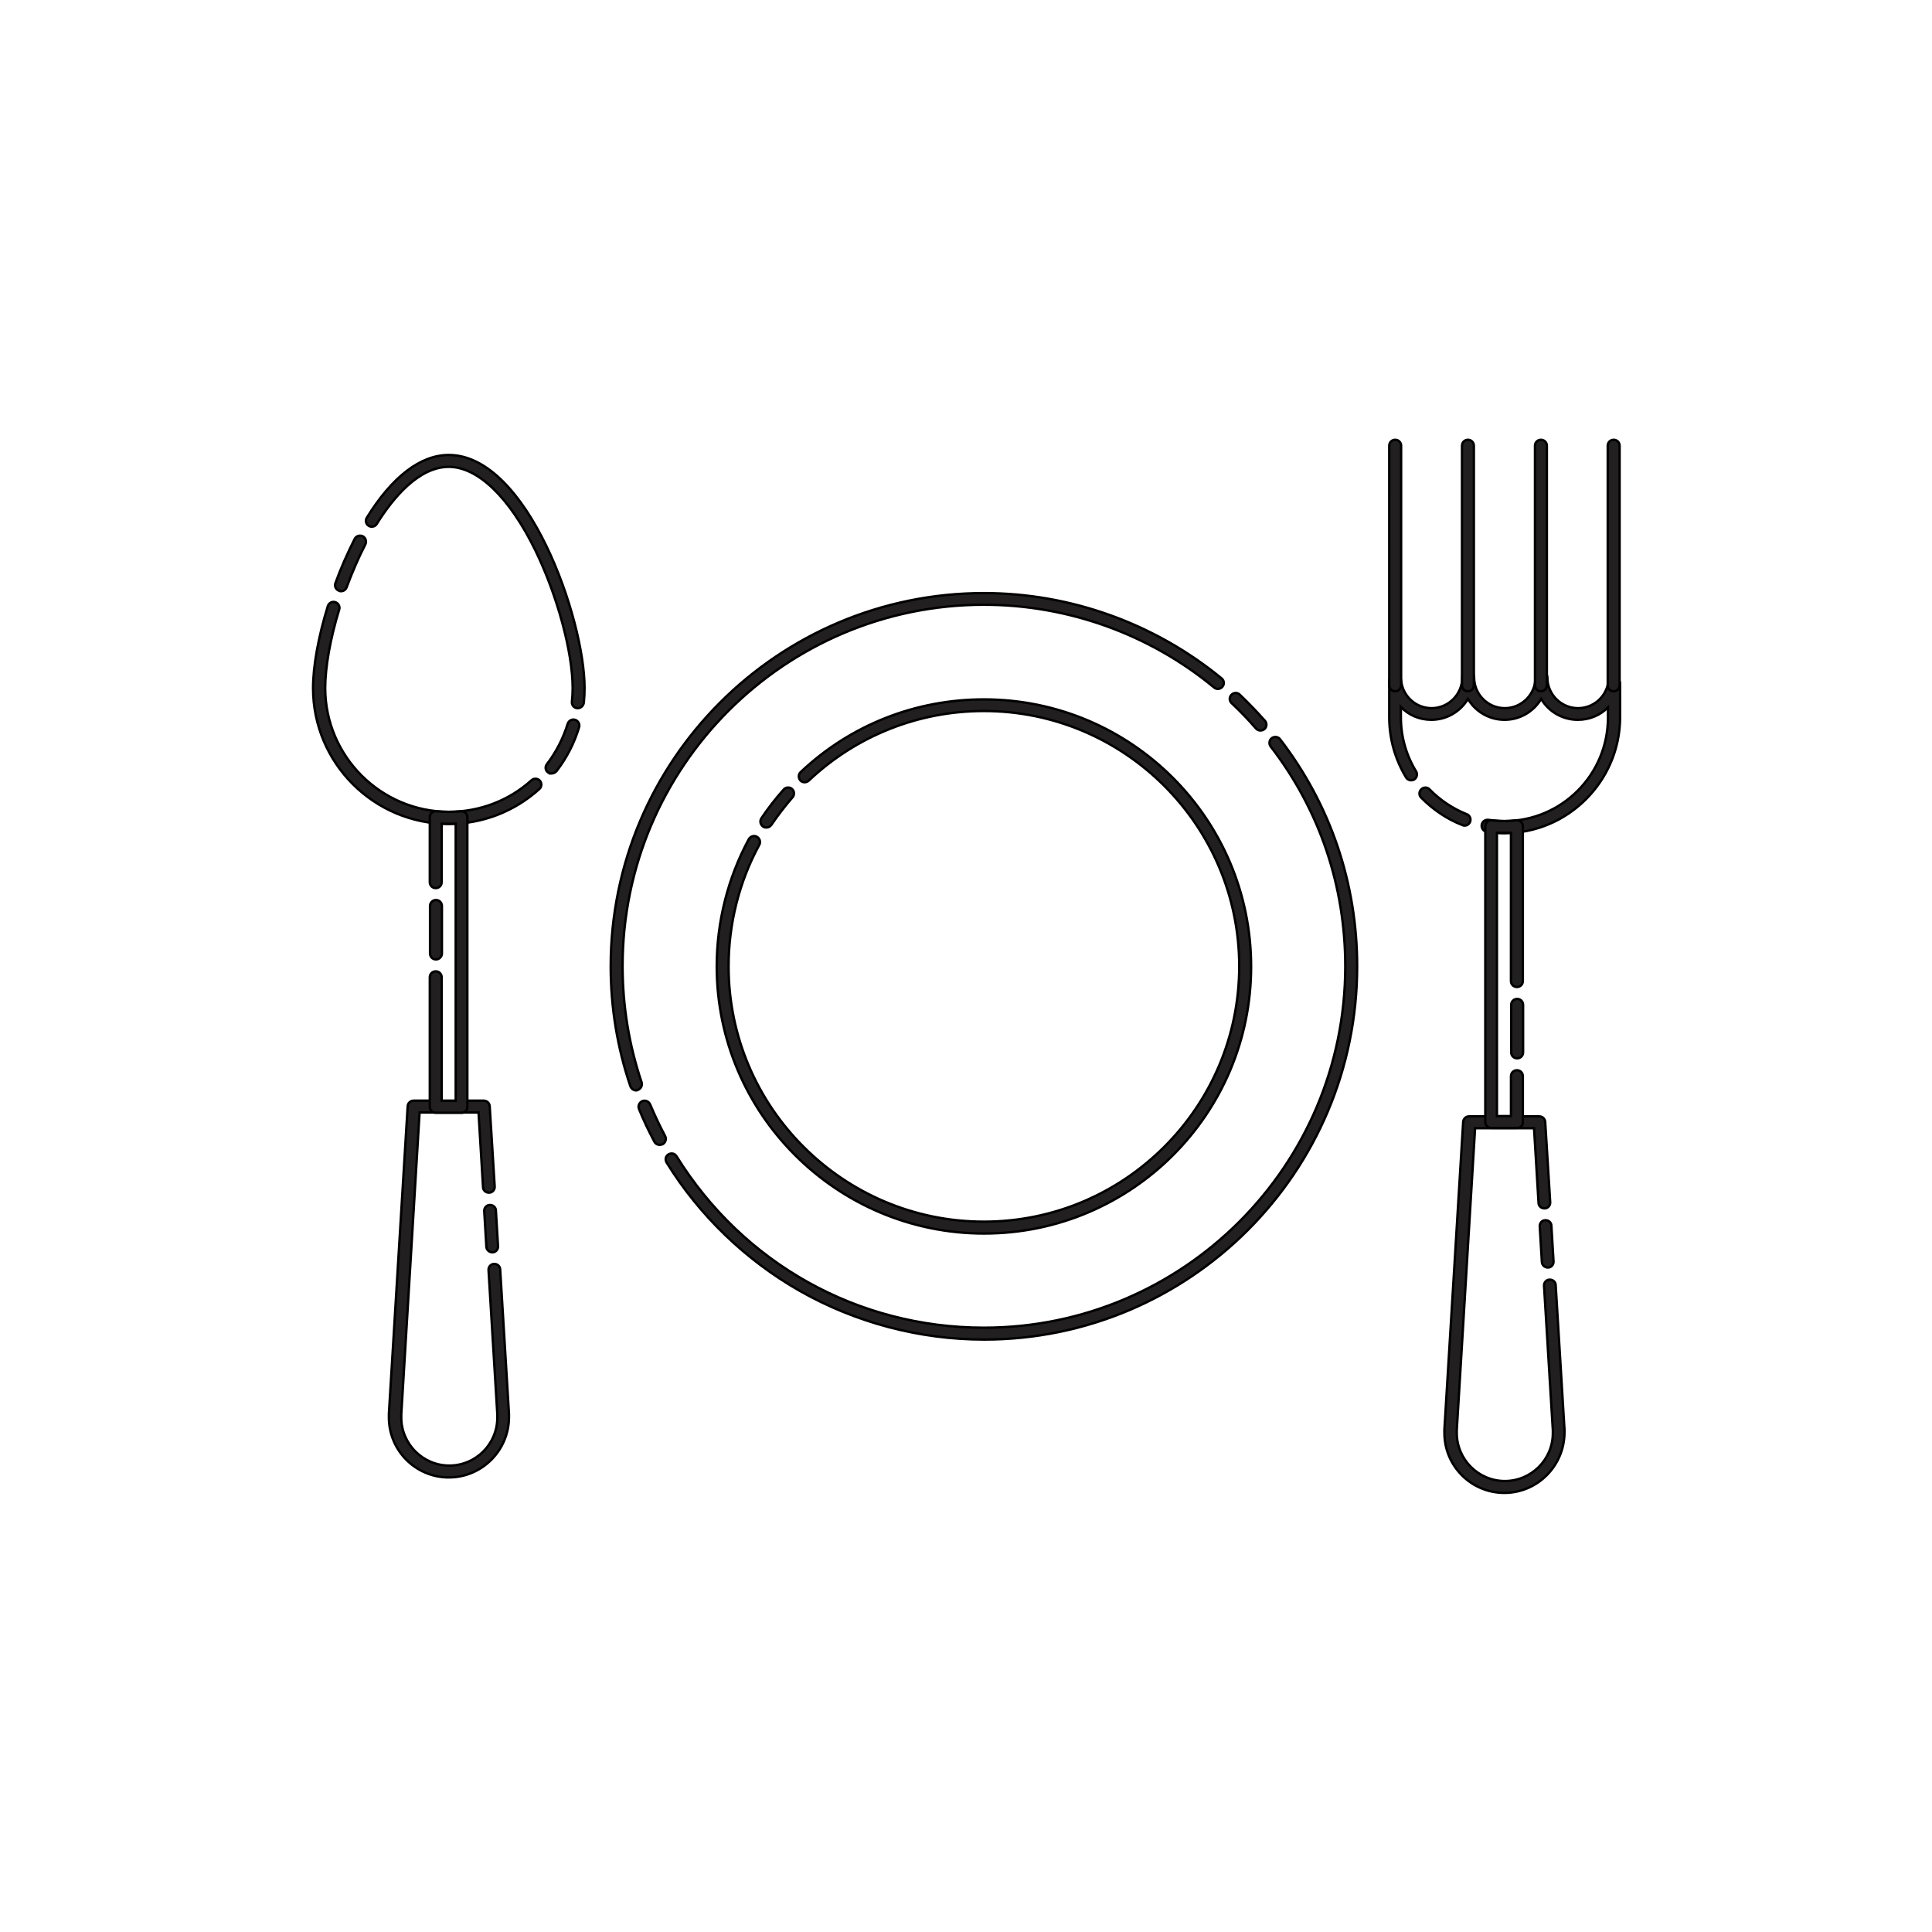 <?xml version="1.0" encoding="UTF-8"?>
<!-- Uploaded to: SVG Repo, www.svgrepo.com, Generator: SVG Repo Mixer Tools -->
<svg width="800px" height="800px" version="1.1" viewBox="144 144 512 512" xmlns="http://www.w3.org/2000/svg">
 <g fill="#221f20" stroke="#000000" stroke-miterlimit="10">
  <path transform="matrix(.63 0 0 .63 148.09 148.09)" d="m626.3 344c-2.5 0-4.999-0.198-7.4-0.602-1.402-0.198-2.301-1.501-2.103-2.903 0.198-1.402 1.501-2.301 2.903-2.103 2.202 0.298 4.398 0.502 6.699 0.502 23.998 0 43.5-19.501 43.5-43.5v-4.298c-3.3 3.3-7.698 5.198-12.697 5.198-6.5 0-12.3-3.498-15.401-8.802-3.101 5.297-8.901 8.802-15.401 8.802-6.5 0-12.3-3.498-15.401-8.802-3.101 5.297-8.901 8.802-15.401 8.802-4.999 0-9.602-1.997-12.802-5.403v4.398c0 8.002 2.202 15.898 6.401 22.702 0.701 1.197 0.298 2.698-0.8 3.399-1.197 0.701-2.698 0.298-3.399-0.8-4.602-7.598-7.102-16.301-7.102-25.301l0.006-15.29c0-1.303 0.999-2.401 2.401-2.5 1.303-0.099 2.5 0.899 2.599 2.301 0.701 6.6 6.203 11.599 12.802 11.599 7.102 0 12.902-5.8 12.902-12.902 0-1.402 1.098-2.5 2.5-2.5 1.402 0 2.5 1.098 2.5 2.5 0 7.102 5.8 12.902 12.902 12.902 7.102 0 12.902-5.8 12.902-12.902 0-1.402 1.098-2.5 2.5-2.5s2.5 1.098 2.5 2.5c0 7.102 5.8 12.902 12.902 12.902 6.302 0 11.599-4.497 12.697-10.7 0.198-1.303 1.402-2.202 2.698-2.103 1.303 0.099 2.301 1.197 2.301 2.5v14.403c-0.198 26.703-22.001 48.499-48.704 48.499zm-16.698-3.201c-0.298 0-0.602-0.099-0.899-0.198-6.5-2.5-12.499-6.6-17.399-11.599-0.999-0.999-0.899-2.599 0.099-3.498 0.999-0.999 2.599-0.899 3.498 0.099 4.398 4.497 9.8 8.101 15.6 10.402 1.303 0.502 1.898 1.997 1.402 3.201-0.403 0.999-1.303 1.594-2.301 1.594z"/>
  <path transform="matrix(.63 0 0 .63 148.09 148.09)" d="m580.4 284.3c-1.402 0-2.5-1.098-2.5-2.5l-0.006-100.8c0-1.402 1.098-2.5 2.5-2.5 1.402 0 2.5 1.098 2.5 2.5v100.7c0.006 1.495-1.098 2.599-2.494 2.599z"/>
  <path transform="matrix(.63 0 0 .63 148.09 148.09)" d="m611 284.3c-1.402 0-2.5-1.098-2.5-2.5v-100.8c0-1.402 1.098-2.5 2.5-2.5 1.402 0 2.5 1.098 2.5 2.5v100.7c0 1.495-1.098 2.599-2.5 2.599z"/>
  <path transform="matrix(.63 0 0 .63 148.09 148.09)" d="m641.7 284.3c-1.402 0-2.5-1.098-2.5-2.5v-100.8c0-1.402 1.098-2.5 2.5-2.5 1.402 0 2.5 1.098 2.5 2.5v100.7c0 1.495-1.197 2.599-2.5 2.599z"/>
  <path transform="matrix(.63 0 0 .63 148.09 148.09)" d="m672.3 284.3c-1.402 0-2.5-1.098-2.5-2.5v-100.8c0-1.402 1.098-2.5 2.5-2.5 1.402 0 2.5 1.098 2.5 2.5v100.7c0 1.495-1.104 2.599-2.5 2.599z"/>
  <path transform="matrix(.63 0 0 .63 148.09 148.09)" d="m626.3 621.5c-13.9 0-25.202-11.301-25.202-25.202v-1.501l7.902-129.4c0.099-1.303 1.197-2.301 2.5-2.301l29.5 0.006c1.303 0 2.401 0.999 2.5 2.301l2.103 33.799c0.099 1.402-0.999 2.599-2.301 2.599-1.402 0.099-2.599-0.999-2.599-2.301l-1.898-31.398h-24.799l-7.698 127v1.197c0 11.103 9.099 20.202 20.202 20.202 11.103 0 20.202-9 20.202-20.103v-1.303l-3.703-60.7c-0.099-1.402 0.999-2.599 2.301-2.599 1.402-0.099 2.599 0.999 2.599 2.301l3.703 60.7v1.6c-0.211 13.801-11.413 25.102-25.313 25.102zm18.304-94.803c-1.303 0-2.401-0.999-2.5-2.301l-0.899-14.998c-0.099-1.402 0.999-2.599 2.301-2.599 1.402-0.099 2.599 0.999 2.599 2.301l0.899 14.998c0.099 1.402-0.999 2.599-2.301 2.599h-0.099z"/>
  <path transform="matrix(.63 0 0 .63 148.09 148.09)" d="m182.3 615c-13.9 0-25.202-11.301-25.202-25.202v-1.6l7.902-129.4c0.099-1.303 1.197-2.301 2.5-2.301h29.5c1.303 0 2.401 0.999 2.5 2.301l2.103 33.799c0.099 1.402-0.999 2.599-2.301 2.599-1.402 0.099-2.599-0.999-2.599-2.301l-1.898-31.398h-24.799l-7.698 127v1.303c0 11.103 9.099 20.202 20.202 20.202 11.103 0 20.202-9 20.202-20.202v-1.303l-3.703-60.7c-0.099-1.402 0.999-2.599 2.301-2.599 1.402-0.099 2.599 0.999 2.599 2.301l3.703 60.7v1.6c-0.112 13.9-11.413 25.202-25.313 25.202zm18.304-94.703c-1.303 0-2.401-0.999-2.5-2.301l-0.899-14.998c-0.099-1.402 0.999-2.599 2.301-2.599 1.402-0.099 2.599 0.999 2.599 2.301l0.899 14.998c0.099 1.402-0.999 2.599-2.301 2.599h-0.099z"/>
  <path transform="matrix(.63 0 0 .63 148.09 148.09)" d="m182.3 340.1c-31.498 0-57.102-25.599-57.102-57.102 0-9.298 2.202-21.499 6.203-34.5 0.397-1.303 1.799-2.103 3.101-1.7 1.303 0.397 2.103 1.799 1.7 3.101-3.802 12.3-5.899 24.402-5.899 32.999 0 28.7 23.403 52.103 52.103 52.103 12.802 0 25.202-4.702 34.698-13.299 0.999-0.899 2.599-0.8 3.498 0.198 0.899 0.999 0.8 2.599-0.198 3.498-10.501 9.496-24.005 14.7-38.103 14.7zm43.202-21.201c-0.502 0-1.098-0.198-1.501-0.502-1.098-0.8-1.303-2.401-0.397-3.498 3.901-5.099 6.798-10.799 8.702-16.902 0.397-1.303 1.799-2.103 3.101-1.7 1.303 0.397 2.103 1.799 1.7 3.101-1.997 6.699-5.198 12.902-9.503 18.503-0.602 0.595-1.402 0.999-2.103 0.999zm11.097-27.503h-0.298c-1.402-0.099-2.401-1.402-2.202-2.797 0.198-1.898 0.298-3.802 0.298-5.601 0-15.302-6.5-39.102-15.699-58.002-10.898-22.299-24.203-35.101-36.398-35.101-12.697 0-23.502 13.1-30.3 23.998-0.701 1.197-2.301 1.501-3.399 0.8-1.197-0.701-1.501-2.301-0.8-3.399 10.7-17.299 22.603-26.399 34.5-26.399 32.999 0 57.102 68.801 57.102 97.997 0 2.103-0.099 4.1-0.298 6.203-0.205 1.303-1.303 2.301-2.506 2.301zm-99.597-49.2c-0.298 0-0.602 0-0.899-0.198-1.303-0.502-1.997-1.898-1.501-3.201 2.401-6.6 5.198-12.802 8.101-18.602 0.602-1.197 2.103-1.7 3.399-1.098 1.197 0.602 1.7 2.103 1.098 3.399-2.903 5.601-5.502 11.698-7.902 18.1-0.397 1.005-1.296 1.6-2.295 1.6z"/>
  <path transform="matrix(.63 0 0 .63 148.09 148.09)" d="m407.5 557c-27.199 0-54.001-7.102-77.602-20.5-22.801-13.001-42.197-31.702-55.998-54.001-0.701-1.197-0.397-2.698 0.8-3.399 1.197-0.701 2.698-0.397 3.399 0.8 27.999 45.1 76.3 72.101 129.3 72.101 83.799 0 152-68.199 152-152 0-33.799-10.799-65.799-31.398-92.501-0.8-1.098-0.602-2.698 0.502-3.498 1.098-0.8 2.698-0.602 3.498 0.502 21.201 27.602 32.397 60.601 32.397 95.497 0 86.596-70.401 157-156.9 157zm-136.5-81.901c-0.899 0-1.799-0.502-2.202-1.303-2.401-4.497-4.602-9.099-6.5-13.801-0.502-1.303 0.099-2.698 1.402-3.3 1.303-0.502 2.698 0.099 3.3 1.402 1.898 4.497 4.001 9 6.302 13.299 0.602 1.197 0.198 2.698-0.999 3.399-0.502 0.205-0.899 0.304-1.303 0.304zm-9.9-22.901c-0.999 0-1.997-0.701-2.401-1.7-5.502-16.202-8.299-33.197-8.299-50.503 0-86.603 70.401-157 157-157 36.398 0 71.902 12.802 100 35.901 1.098 0.899 1.197 2.5 0.298 3.498-0.899 1.098-2.5 1.197-3.498 0.298-27.1-22.398-61.5-34.797-96.8-34.797-83.799 0-152 68.199-152 152 0 16.698 2.698 33.197 8.002 48.902 0.397 1.303-0.298 2.698-1.6 3.201-0.099 0.099-0.397 0.198-0.701 0.198zm262.6-151.4c-0.701 0-1.402-0.298-1.898-0.899-3.201-3.703-6.699-7.301-10.197-10.6-0.999-0.899-1.098-2.5-0.099-3.498 0.899-0.999 2.5-1.098 3.498-0.099 3.703 3.498 7.201 7.201 10.6 10.997 0.899 0.999 0.8 2.599-0.198 3.498-0.502 0.397-1.104 0.602-1.706 0.602z"/>
  <path transform="matrix(.63 0 0 .63 148.09 148.09)" d="m407.5 512.4c-62.003 0-112.5-50.403-112.5-112.4 0-18.701 4.702-37.198 13.497-53.499 0.701-1.197 2.202-1.7 3.399-0.999 1.197 0.701 1.7 2.202 0.999 3.399-8.498 15.6-12.902 33.303-12.902 51.098 0 59.199 48.202 107.4 107.4 107.4 59.199 0 107.4-48.202 107.4-107.4s-48.202-107.4-107.4-107.4c-27.503 0-53.697 10.402-73.701 29.302-0.999 0.899-2.599 0.899-3.498-0.099-0.899-0.999-0.899-2.599 0.099-3.498 20.897-19.799 48.301-30.598 77.1-30.598 62.003 0 112.4 50.397 112.4 112.4 0.006 61.99-50.397 112.29-112.29 112.29zm-91.602-170.8c-0.502 0-0.999-0.099-1.402-0.397-1.098-0.8-1.501-2.301-0.701-3.498 2.797-4.199 5.998-8.299 9.397-12.102 0.899-0.999 2.5-1.098 3.498-0.198 0.999 0.899 1.098 2.5 0.198 3.498-3.201 3.703-6.203 7.598-8.901 11.599-0.49 0.701-1.29 1.098-2.09 1.098z"/>
  <path transform="matrix(.63 0 0 .63 148.09 148.09)" d="m187.7 461.6h-10.898c-1.402 0-2.5-1.098-2.5-2.5v-54.497c0-1.402 1.098-2.5 2.5-2.5 1.402 0 2.5 1.098 2.5 2.5v51.998h5.899v-116.61c-1.997 0.099-3.901 0.099-5.899 0v24.6c0 1.402-1.098 2.5-2.5 2.5-1.402 0-2.5-1.098-2.5-2.5v-27.298c0-0.701 0.298-1.402 0.8-1.898 0.502-0.502 1.197-0.701 1.898-0.602 3.498 0.298 6.897 0.298 10.402 0 0.701-0.099 1.402 0.198 1.898 0.602 0.502 0.502 0.8 1.098 0.8 1.898v121.8c0.099 1.402-0.999 2.506-2.401 2.506zm-10.799-64.502c-1.402 0-2.5-1.098-2.5-2.5v-19.998c0-1.402 1.098-2.5 2.5-2.5 1.402 0 2.5 1.098 2.5 2.5v19.998c0 1.402-1.203 2.5-2.5 2.5z"/>
  <path transform="matrix(.63 0 0 .63 148.09 148.09)" d="m631.7 468h-10.898c-1.402 0-2.5-1.098-2.5-2.5v-124.4c0-0.701 0.298-1.402 0.8-1.898 0.502-0.502 1.197-0.701 1.997-0.602 1.799 0.198 3.498 0.298 5.099 0.298 1.7 0 3.399-0.099 5.099-0.298 0.701-0.099 1.402 0.099 1.997 0.602 0.602 0.502 0.8 1.197 0.8 1.898v65.098c0 1.402-1.098 2.5-2.5 2.5-1.402 0-2.5-1.098-2.5-2.5v-62.4c-1.997 0.099-3.901 0.099-5.899 0l0.006 119.2h5.899v-16.797c0-1.402 1.098-2.5 2.5-2.5 1.402 0 2.5 1.098 2.5 2.5v19.303c0.099 1.396-0.999 2.5-2.401 2.5zm0-29.302c-1.402 0-2.5-1.098-2.5-2.5v-19.998c0-1.402 1.098-2.5 2.5-2.5 1.402 0 2.5 1.098 2.5 2.5v19.998c0 1.396-1.098 2.5-2.5 2.5z"/>
 </g>
</svg>